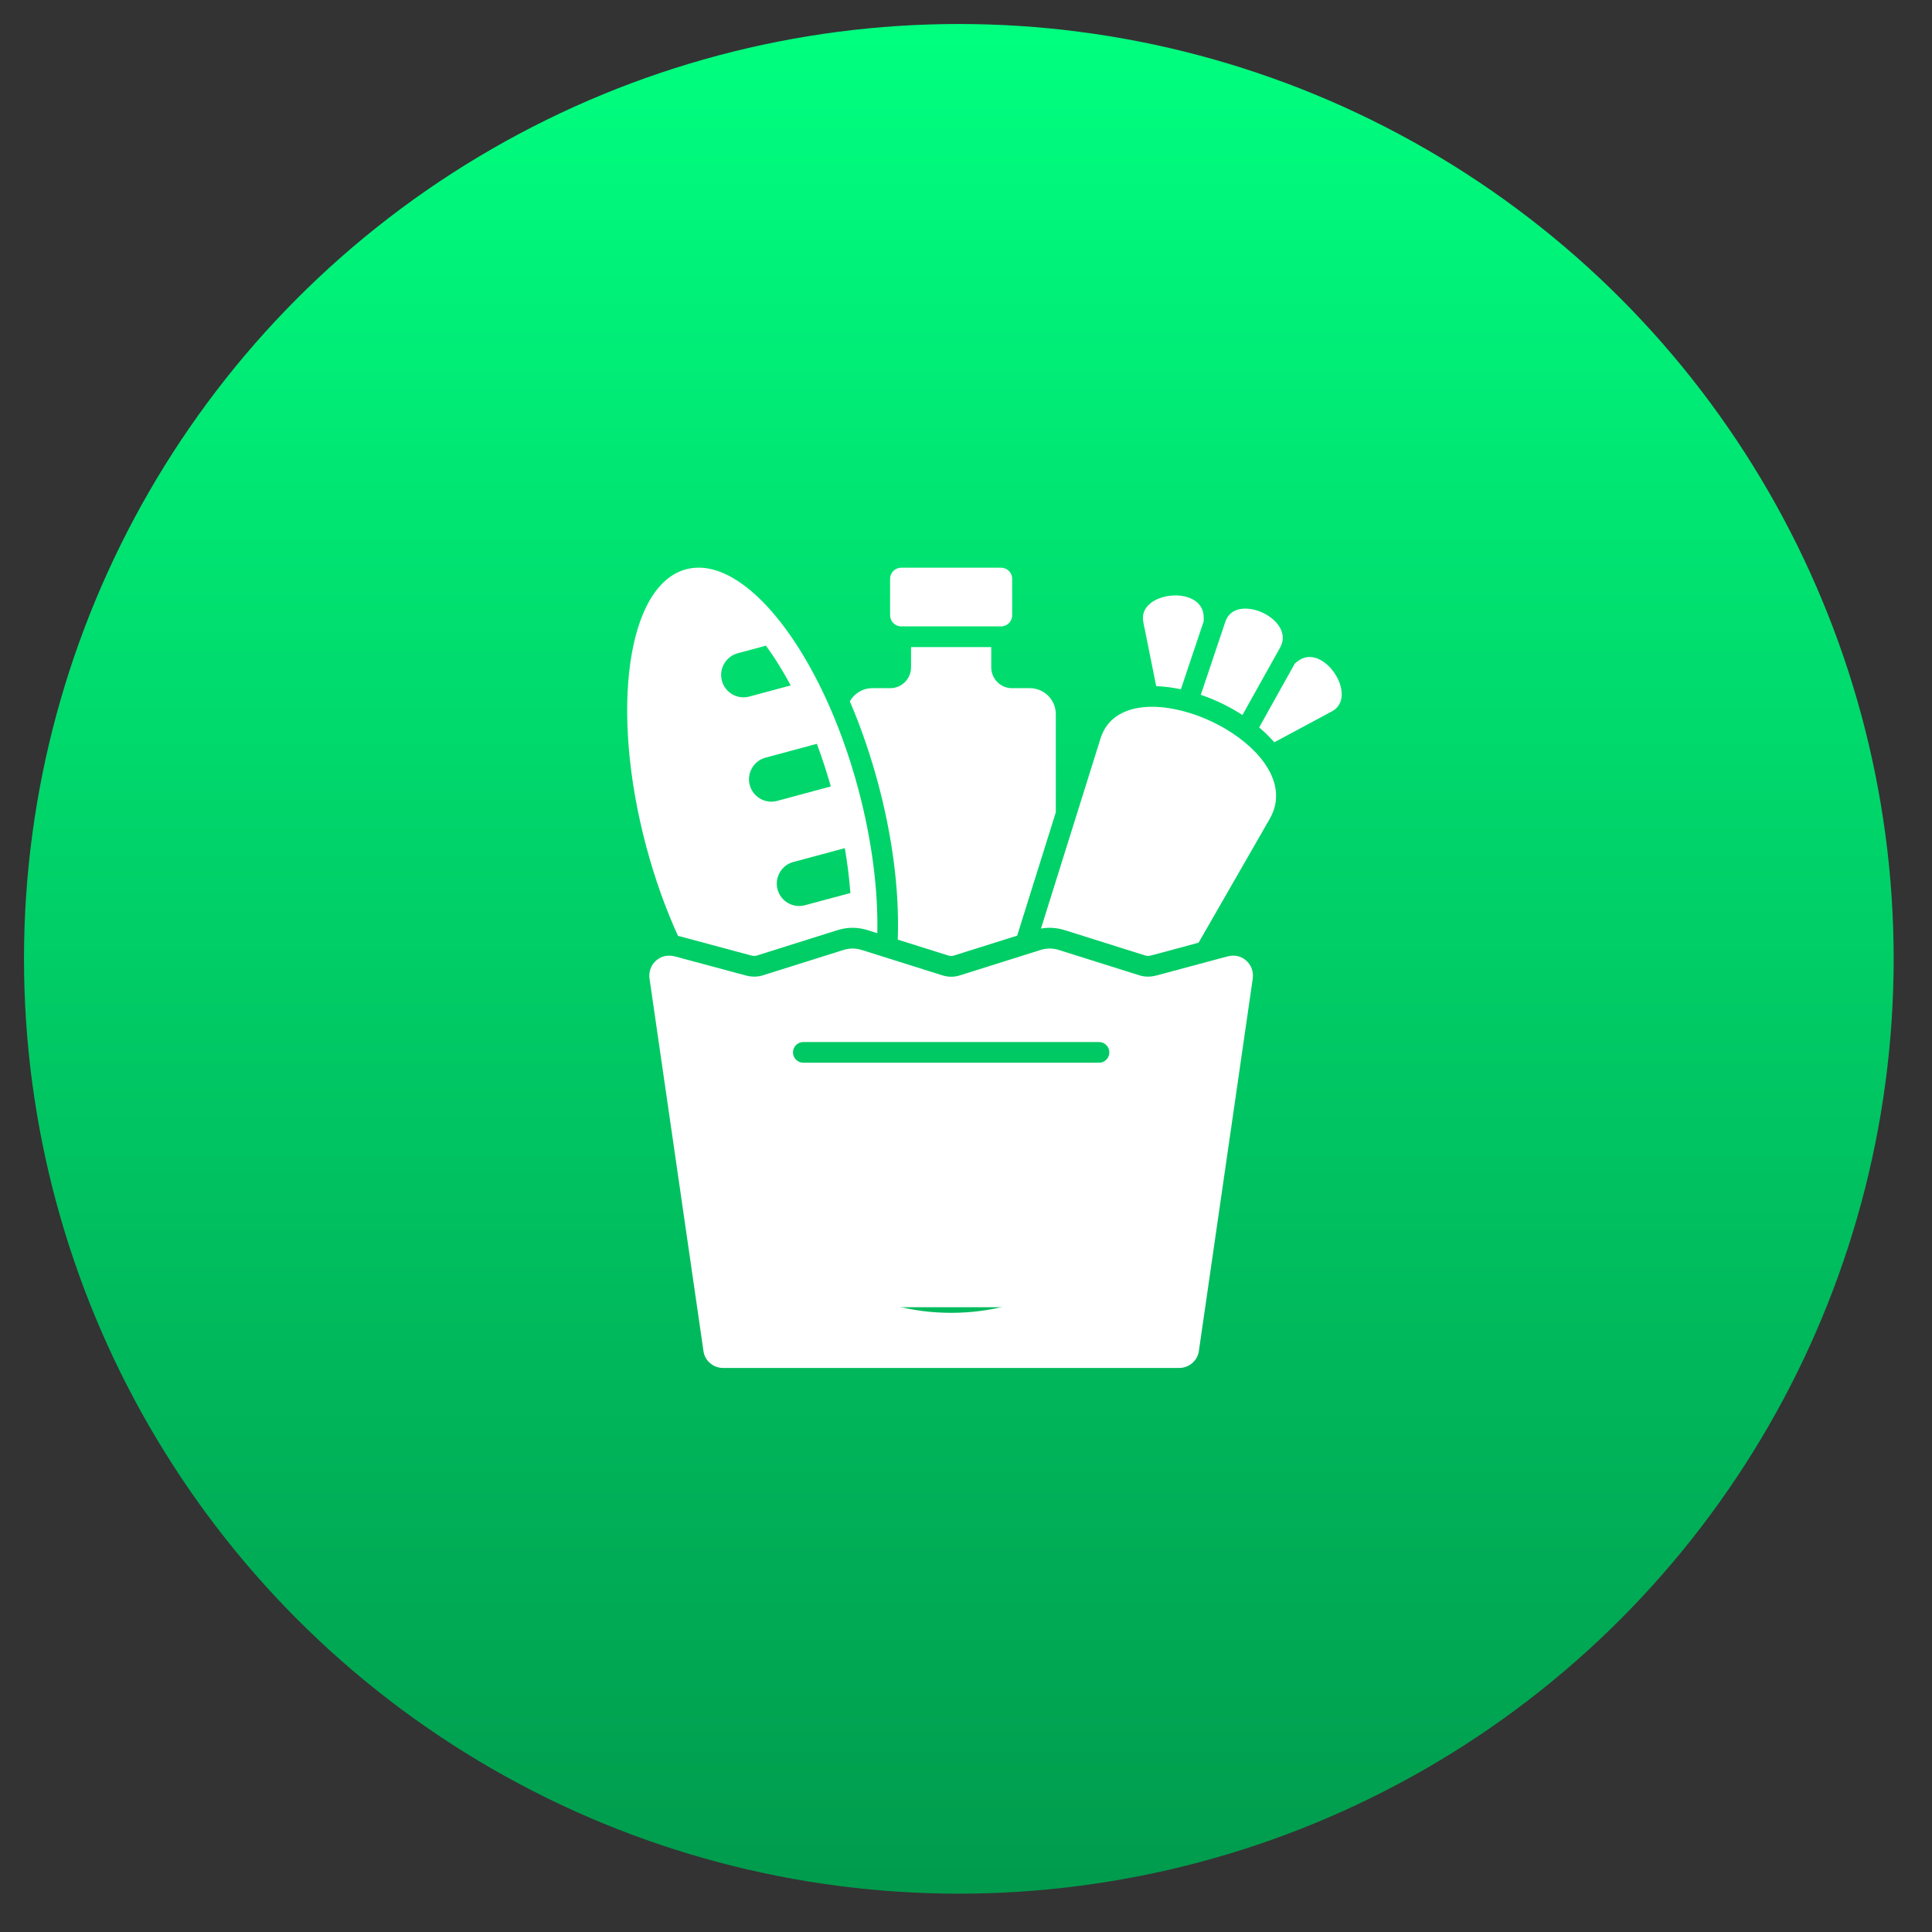 <svg xmlns="http://www.w3.org/2000/svg" width="31" height="31" viewBox="0 0 31 31" fill="none"><rect x="0" y="0" width="31" height="31" fill="#333333" stroke="none"/><circle cx="15.385" cy="15.385" r="15" fill="url(#paint0_linear_1987_812)"></circle><g clip-path="url(#clip0_1987_812)"><path fill-rule="evenodd" clip-rule="evenodd" d="M10.421 15.696L11.286 21.668C11.303 21.83 11.442 21.95 11.604 21.95H18.919C19.081 21.95 19.22 21.83 19.238 21.668L20.102 15.696C20.114 15.584 20.076 15.481 19.99 15.408C19.904 15.335 19.797 15.318 19.688 15.348L18.568 15.649C18.469 15.676 18.378 15.68 18.28 15.649L16.987 15.242C16.889 15.212 16.797 15.212 16.699 15.242L15.406 15.649C15.308 15.68 15.216 15.68 15.118 15.649L13.825 15.242C13.727 15.212 13.634 15.212 13.536 15.242L12.243 15.649C12.146 15.68 12.054 15.676 11.955 15.649L10.836 15.348C10.727 15.318 10.62 15.335 10.533 15.408C10.447 15.481 10.409 15.584 10.421 15.696ZM12.889 16.72C12.798 16.72 12.724 16.795 12.724 16.886C12.724 16.978 12.798 17.052 12.889 17.052H17.634C17.726 17.052 17.8 16.978 17.8 16.886C17.8 16.795 17.726 16.72 17.634 16.72H12.889ZM15.262 18.216C16.523 18.216 17.546 18.854 17.546 19.64C17.546 20.427 16.523 21.065 15.262 21.065C14 21.065 12.977 20.427 12.977 19.64C12.977 18.854 14 18.216 15.262 18.216Z" fill="white"></path><path fill-rule="evenodd" clip-rule="evenodd" d="M10.879 15.017C10.681 14.583 10.507 14.1 10.369 13.582C9.781 11.379 10.067 9.388 11.007 9.135C11.947 8.882 13.185 10.463 13.773 12.665C13.993 13.492 14.091 14.288 14.077 14.974L13.923 14.925C13.761 14.874 13.599 14.874 13.437 14.925L12.144 15.332C12.108 15.343 12.077 15.338 12.041 15.328L10.921 15.027C10.907 15.023 10.893 15.02 10.879 15.017ZM13.645 14.329C13.627 14.088 13.596 13.847 13.556 13.609L12.73 13.831C12.539 13.882 12.425 14.08 12.476 14.271C12.527 14.462 12.725 14.577 12.915 14.525L13.645 14.329ZM13.331 12.619C13.267 12.394 13.192 12.164 13.107 11.935L12.283 12.157C12.093 12.208 11.979 12.406 12.03 12.597C12.081 12.788 12.278 12.902 12.468 12.851L13.331 12.619ZM12.687 10.998C12.567 10.773 12.435 10.558 12.29 10.36L11.836 10.482C11.646 10.534 11.532 10.732 11.583 10.922C11.634 11.114 11.831 11.228 12.021 11.177L12.687 10.998Z" fill="white"></path><path fill-rule="evenodd" clip-rule="evenodd" d="M20.374 13.138C20.585 12.771 20.448 12.389 20.146 12.071C20.04 11.96 19.913 11.856 19.774 11.764C19.586 11.64 19.376 11.537 19.162 11.464C18.979 11.402 18.794 11.361 18.619 11.346C18.17 11.31 17.783 11.449 17.658 11.851L16.94 14.143L16.703 14.899C16.831 14.877 16.957 14.885 17.085 14.925L18.378 15.332C18.414 15.343 18.445 15.338 18.482 15.328L19.232 15.126L20.374 13.138Z" fill="white"></path><path fill-rule="evenodd" clip-rule="evenodd" d="M16.237 11.042C16.054 11.042 15.905 10.892 15.905 10.708V10.383H14.618V10.708C14.618 10.892 14.468 11.042 14.285 11.042H13.997C13.843 11.042 13.707 11.127 13.636 11.253C13.824 11.691 13.976 12.144 14.092 12.579C14.304 13.373 14.435 14.245 14.405 15.077L15.216 15.332C15.249 15.342 15.273 15.342 15.306 15.332L16.321 15.013L16.625 14.043L16.941 13.034V11.459C16.941 11.229 16.754 11.042 16.525 11.042H16.237Z" fill="white"></path><path fill-rule="evenodd" clip-rule="evenodd" d="M16.241 9.872V9.287C16.241 9.189 16.161 9.109 16.063 9.109H14.46C14.362 9.109 14.282 9.189 14.282 9.287V9.872C14.282 9.971 14.362 10.051 14.46 10.051H14.618H15.905H16.063C16.161 10.051 16.241 9.971 16.241 9.872Z" fill="white"></path><path fill-rule="evenodd" clip-rule="evenodd" d="M20.088 11.2L20.54 10.391C20.797 9.931 19.823 9.494 19.662 9.974L19.327 10.972L19.267 11.149L19.269 11.149C19.502 11.229 19.729 11.339 19.936 11.473L20.088 11.2Z" fill="white"></path><path fill-rule="evenodd" clip-rule="evenodd" d="M19.314 9.969L19.314 9.901C19.307 9.374 18.246 9.485 18.345 9.981L18.552 11.01C18.583 11.011 18.614 11.013 18.645 11.015C18.747 11.023 18.848 11.039 18.948 11.06L19.314 9.969Z" fill="white"></path><path fill-rule="evenodd" clip-rule="evenodd" d="M21.37 11.415C21.815 11.177 21.226 10.284 20.817 10.614L20.777 10.645L20.204 11.672C20.267 11.725 20.328 11.782 20.385 11.842C20.406 11.864 20.427 11.887 20.447 11.91L21.37 11.415Z" fill="white"></path><rect x="11.734" y="17.74" width="7.109" height="3.235" fill="white"></rect></g><defs><linearGradient id="paint0_linear_1987_812" x1="15.385" y1="0.385" x2="15.385" y2="30.385" gradientUnits="userSpaceOnUse"><stop stop-color="#00FF7F"></stop><stop offset="1" stop-color="#009B4D"></stop></linearGradient><clipPath id="clip0_1987_812"><rect width="12.075" height="13.585" fill="white" transform="translate(9.705 8.593)"></rect></clipPath></defs></svg>